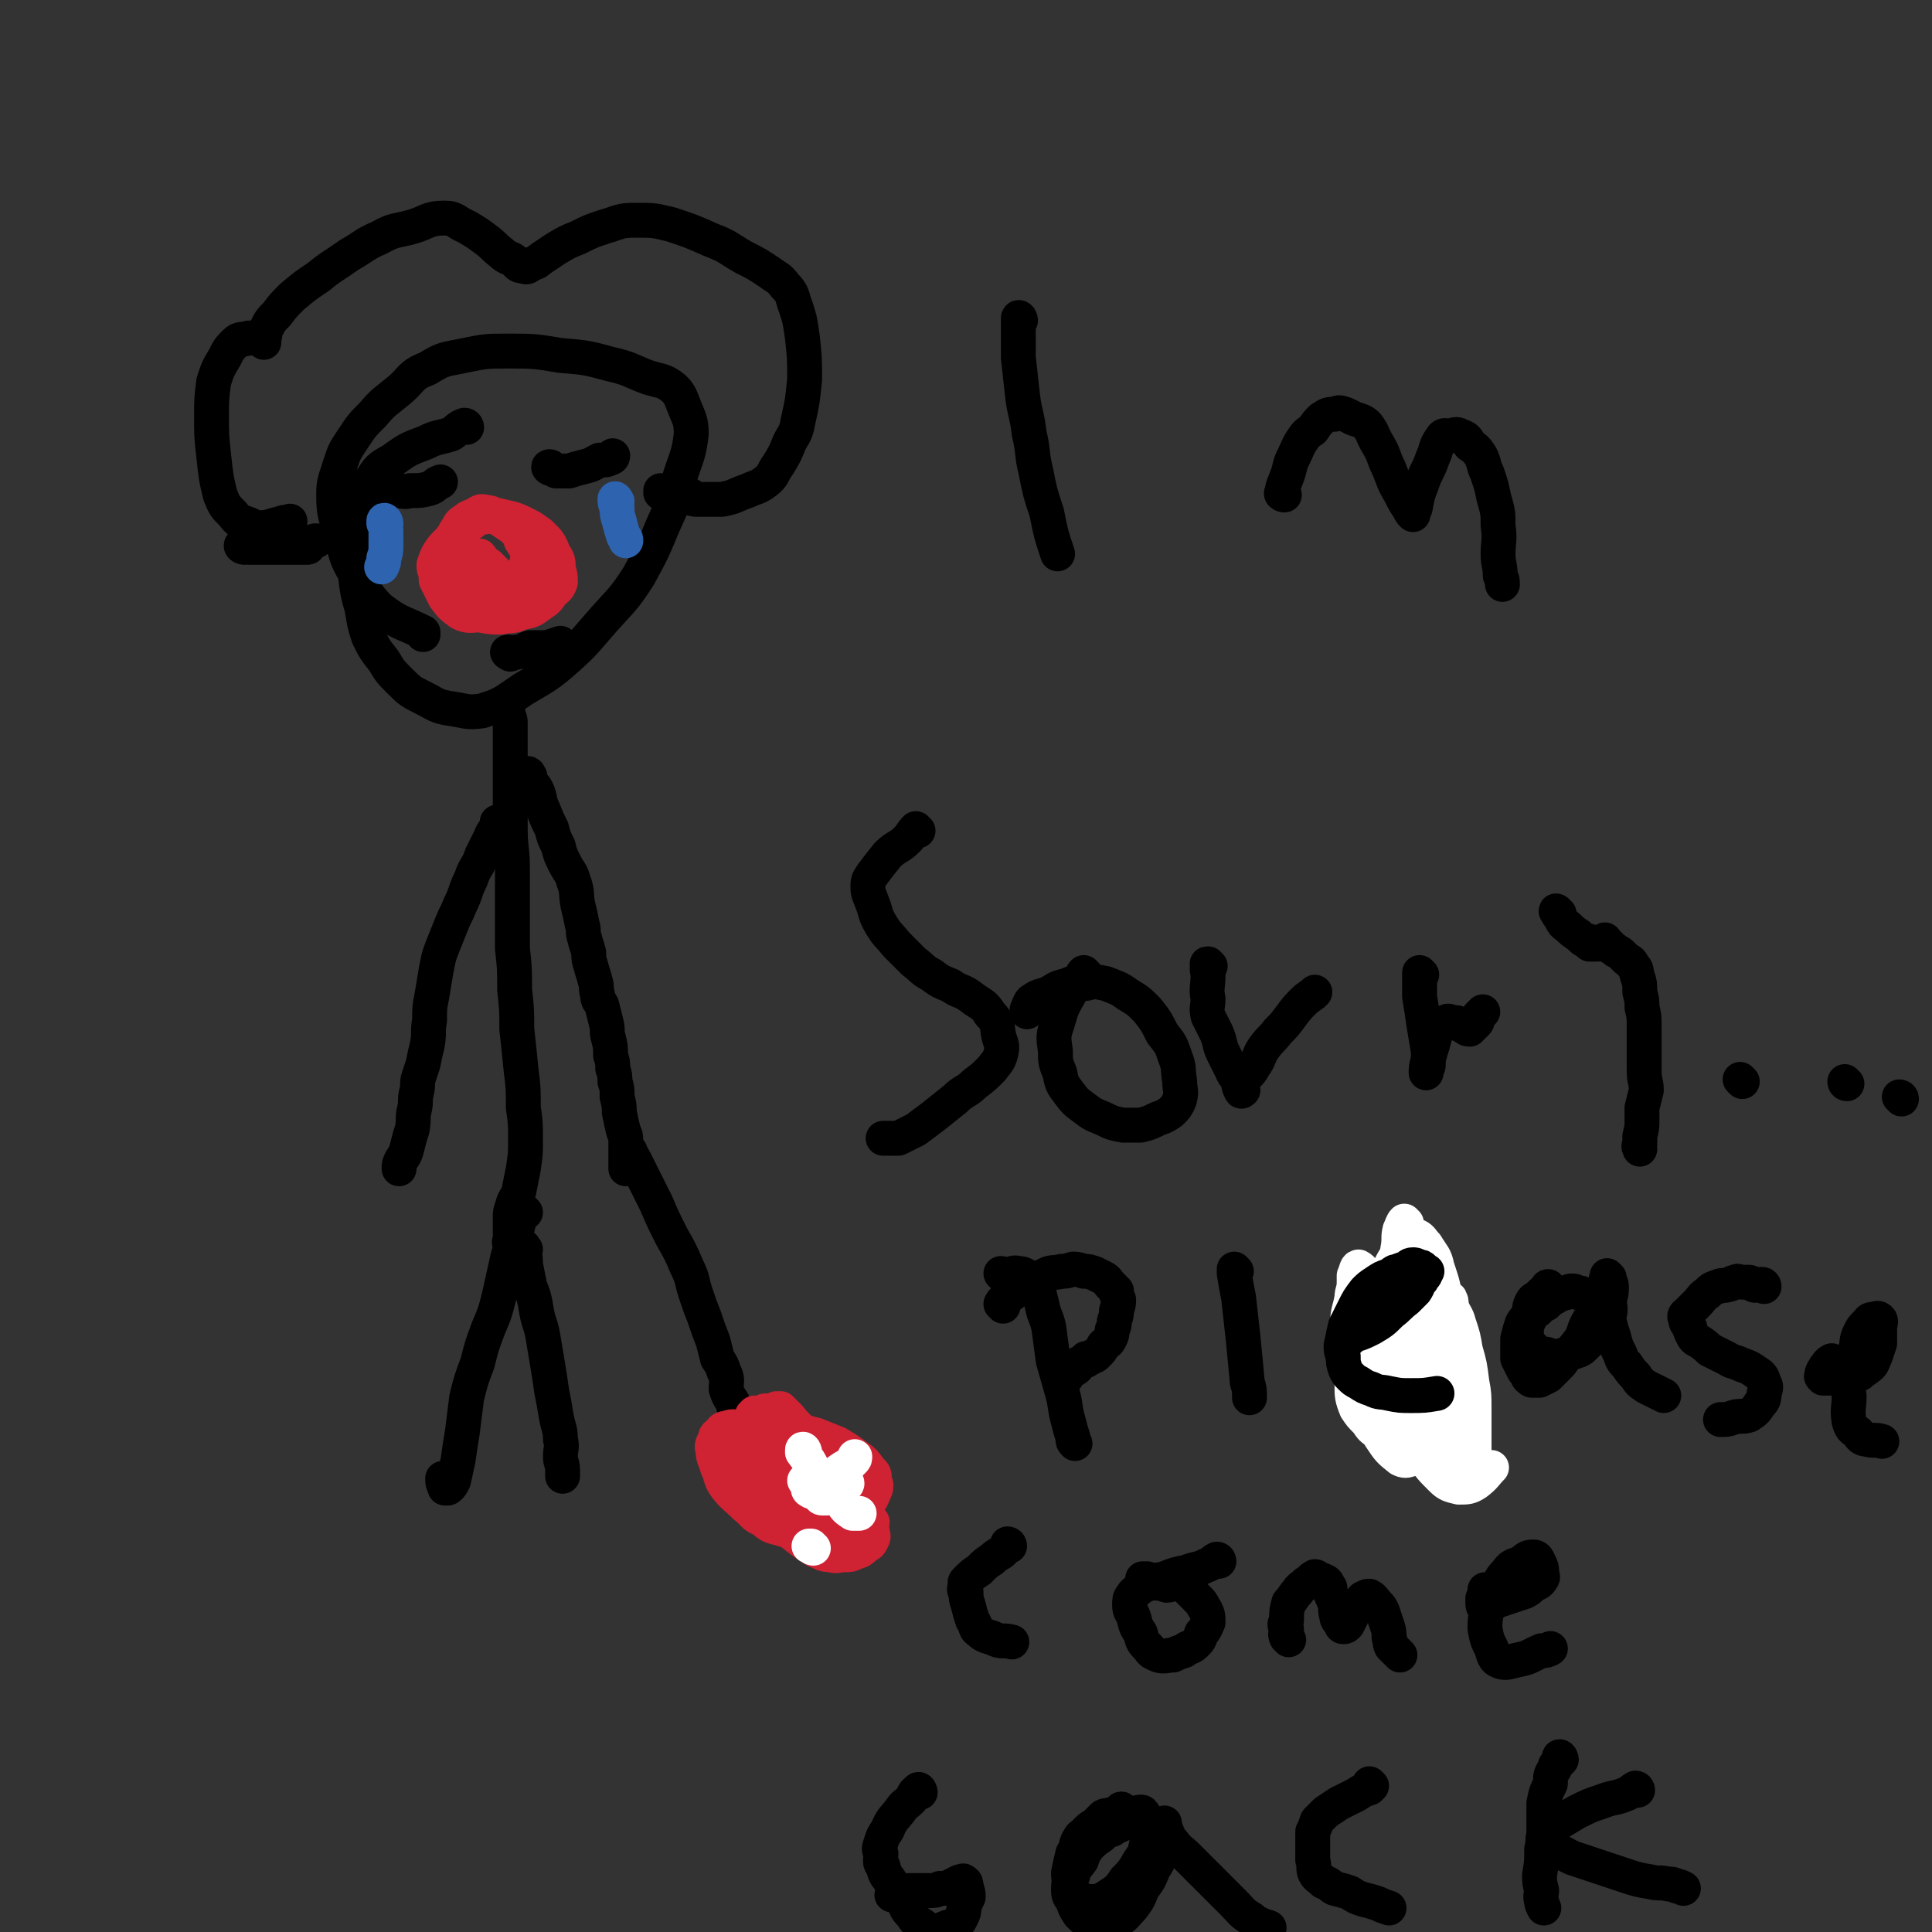 <svg viewBox='0 0 886 886' version='1.1' xmlns='http://www.w3.org/2000/svg' xmlns:xlink='http://www.w3.org/1999/xlink'><rect x="0" y="0" width="886" height="886" fill="#333333" stroke="none"/><g fill='none' stroke='#000000' stroke-width='16' stroke-linecap='round' stroke-linejoin='round'><path d='M214,196c0,0 0,-1 -1,-1 -3,1 -3,2 -6,4 -6,2 -6,1 -12,4 -8,3 -8,3 -15,8 -5,3 -6,3 -9,8 -4,5 -3,5 -6,10 -2,5 -2,5 -3,11 -1,5 -1,5 -1,10 0,7 1,7 2,14 1,8 1,8 3,15 1,6 1,7 3,13 3,6 3,6 7,11 3,5 3,5 7,9 5,5 5,5 11,8 6,3 6,4 13,5 7,1 7,2 14,1 10,-3 10,-4 19,-10 10,-6 11,-6 20,-14 9,-8 9,-9 17,-18 8,-9 9,-9 16,-20 6,-11 6,-11 11,-23 5,-11 5,-11 8,-23 3,-9 4,-10 5,-19 0,-6 -1,-7 -3,-12 -2,-5 -2,-6 -5,-9 -5,-4 -6,-3 -12,-5 -8,-3 -8,-4 -17,-6 -11,-3 -11,-3 -23,-4 -12,-2 -12,-2 -24,-2 -10,0 -10,0 -20,2 -9,2 -9,1 -17,6 -8,3 -7,5 -13,10 -6,5 -7,5 -12,11 -5,5 -5,5 -9,11 -4,6 -4,6 -6,12 -2,7 -3,7 -3,14 0,9 1,9 3,18 3,9 2,10 7,18 5,8 4,9 11,16 9,7 10,6 20,11 0,1 0,1 0,1 '/><path d='M233,327c0,-1 -1,-2 -1,-1 0,0 1,1 1,2 1,2 1,2 1,4 0,4 0,4 0,8 0,7 0,7 0,13 0,6 0,6 0,13 0,7 0,7 0,14 0,9 1,9 1,18 0,9 0,9 0,19 0,9 0,9 0,18 1,9 1,9 1,19 1,9 1,9 1,18 1,9 1,9 2,19 1,8 1,8 1,17 1,7 1,7 1,15 0,6 0,6 -1,13 -1,5 -1,5 -2,10 -1,4 -2,3 -3,7 -1,3 -1,3 -1,5 0,3 0,3 0,5 0,2 0,2 0,4 0,1 1,1 1,2 0,0 -1,0 -1,0 -1,1 0,1 0,1 0,1 0,1 1,1 0,1 1,0 1,1 0,0 1,0 1,0 -1,0 -1,0 -1,0 -1,0 0,0 0,-1 0,-2 0,-2 0,-4 '/></g>
<g fill='none' stroke='#CF2233' stroke-width='16' stroke-linecap='round' stroke-linejoin='round'><path d='M201,260c0,0 -1,-1 -1,-1 -1,0 -1,0 0,1 0,3 0,3 0,6 2,4 2,4 4,8 3,4 3,4 7,7 4,2 5,1 9,1 5,1 5,1 10,1 4,-1 5,0 9,-2 5,-1 5,-1 9,-4 3,-2 3,-2 5,-5 2,-2 3,-2 4,-5 0,-3 0,-3 -1,-6 0,-4 0,-4 -2,-7 -2,-5 -2,-5 -6,-9 -4,-3 -4,-3 -8,-5 -4,-2 -5,-2 -9,-3 -4,-1 -4,-1 -8,0 -4,0 -4,1 -7,3 -3,2 -4,2 -6,4 -3,2 -2,2 -5,5 -2,2 -2,2 -4,5 -1,2 -1,2 -2,5 0,2 0,2 1,4 0,2 0,3 1,5 1,2 2,2 3,3 4,2 4,2 7,4 4,1 4,2 8,2 4,-1 4,-1 8,-2 3,-1 4,-2 6,-4 3,-2 3,-2 5,-5 2,-3 2,-3 3,-6 1,-3 1,-4 1,-7 -1,-2 -1,-2 -3,-5 -1,-3 -1,-3 -4,-6 -3,-2 -3,-2 -6,-4 -3,-2 -3,-3 -6,-3 -3,-1 -3,0 -5,1 -2,1 -3,1 -4,2 -3,2 -3,2 -4,4 -2,3 -2,3 -2,6 -1,4 -2,4 -1,7 0,2 0,2 1,4 2,3 2,3 3,5 2,2 2,2 4,4 2,1 2,1 4,2 2,0 2,0 4,0 1,0 1,-1 2,-2 1,-1 1,-1 2,-2 0,0 0,0 0,0 -1,-1 -1,0 -1,-1 -1,-1 -1,-1 -1,-2 -2,-2 -1,-2 -3,-5 -1,-1 -1,-2 -2,-3 0,0 0,1 1,2 0,0 0,0 0,0 2,1 1,1 3,2 3,3 3,3 6,6 3,3 3,3 7,5 2,2 2,2 4,3 2,0 3,-1 4,-2 0,-1 0,-2 0,-3 -1,-3 -2,-3 -3,-6 '/></g>
<g fill='none' stroke='#000000' stroke-width='16' stroke-linecap='round' stroke-linejoin='round'><path d='M181,225c0,-1 0,-1 -1,-1 0,-1 0,0 0,0 -1,0 -1,0 -2,0 0,0 -1,0 -1,0 1,0 1,1 2,1 1,0 1,0 3,0 3,0 3,1 6,0 5,0 5,0 9,-1 3,-1 2,-2 5,-3 '/><path d='M253,215c-1,0 -2,-1 -1,-1 1,0 1,1 3,2 3,0 3,0 6,0 3,-1 3,-1 7,-2 4,-1 3,-1 7,-3 3,0 3,0 5,-1 1,0 1,-1 1,-1 '/></g>
<g fill='none' stroke='#2D63AF' stroke-width='16' stroke-linecap='round' stroke-linejoin='round'><path d='M283,230c0,0 -1,-2 -1,-1 0,1 0,2 1,4 0,3 0,3 1,6 1,4 1,4 2,7 1,1 1,1 1,2 '/><path d='M177,240c0,-1 -1,-2 -1,-1 0,0 0,0 0,1 1,2 1,2 1,4 0,3 0,3 0,6 0,3 0,3 -1,6 0,2 0,2 -1,4 '/></g>
<g fill='none' stroke='#000000' stroke-width='16' stroke-linecap='round' stroke-linejoin='round'><path d='M243,356c0,0 -1,-2 -1,-1 0,1 0,1 1,3 1,2 2,2 3,4 2,4 1,5 3,9 2,5 2,5 4,9 1,4 1,4 3,8 1,4 1,4 3,8 2,4 3,4 4,8 2,5 1,6 2,11 1,4 1,4 2,9 1,3 0,3 1,6 1,4 1,3 2,7 0,3 0,3 1,6 1,4 1,3 2,7 1,3 0,3 1,6 0,3 1,3 2,5 1,4 1,4 2,8 1,4 0,4 1,7 1,4 1,4 1,8 1,3 1,3 1,6 1,3 1,3 1,6 1,3 1,3 1,7 1,4 1,4 1,7 1,5 1,5 2,9 1,2 1,2 1,5 0,2 0,2 0,4 0,2 0,2 0,4 0,1 0,1 0,2 0,1 0,1 0,2 '/><path d='M229,378c0,0 0,-1 -1,-1 0,0 0,1 0,2 -1,2 -2,2 -3,5 -2,4 -2,4 -4,8 -2,6 -3,5 -5,11 -3,6 -2,6 -5,12 -2,5 -2,4 -4,9 -2,5 -2,5 -4,10 -2,5 -2,6 -3,11 -1,6 -1,6 -2,12 -1,5 -1,5 -1,11 -1,5 0,5 -1,11 -1,4 -1,4 -2,9 -1,3 -1,3 -2,6 -1,3 0,3 -1,7 -1,4 0,4 -1,8 -1,4 0,4 -1,9 -1,3 -1,3 -2,7 -1,4 -1,4 -3,7 -1,2 -1,2 -1,4 '/><path d='M241,556c-1,0 -1,-1 -1,-1 -1,0 -1,1 -1,1 -1,4 -1,4 -2,8 -2,6 -2,6 -4,12 -2,9 -2,9 -4,18 -2,8 -2,8 -5,15 -3,8 -3,8 -5,16 -3,8 -3,8 -5,16 -1,8 -1,8 -2,16 -1,6 -1,6 -2,13 -1,4 -1,5 -2,9 -1,2 -1,2 -2,3 -1,1 -1,0 -1,0 -1,0 -1,1 -1,0 -1,-2 -1,-2 -1,-4 '/><path d='M241,573c-1,-1 -1,-2 -1,-1 -1,0 0,0 0,1 1,4 1,4 1,7 1,5 1,5 2,10 2,5 2,5 3,11 1,6 2,6 3,12 1,6 1,6 2,12 1,6 1,6 2,13 1,5 1,5 2,11 1,6 2,6 2,11 1,4 0,4 0,8 0,3 1,3 1,6 0,1 0,1 0,2 0,0 0,0 0,1 '/><path d='M289,528c0,0 -1,-1 -1,-1 1,2 2,3 3,5 2,4 2,4 4,8 3,6 3,6 6,12 3,7 3,7 7,15 4,7 4,7 7,14 3,6 2,6 4,12 2,6 2,6 4,11 2,6 2,6 4,11 1,4 1,4 2,8 2,3 2,3 3,6 2,4 1,4 1,8 1,3 1,3 3,6 1,3 0,3 2,6 1,2 1,2 2,5 0,1 0,1 1,3 0,1 0,1 0,2 0,0 0,0 -1,0 '/></g>
<g fill='none' stroke='#CF2233' stroke-width='16' stroke-linecap='round' stroke-linejoin='round'><path d='M352,648c-1,0 -1,-1 -1,-1 -1,0 -1,1 -2,1 -1,0 -1,0 -2,0 0,0 -1,0 -1,0 0,0 0,0 -1,1 0,1 0,1 -1,2 -1,3 -2,3 -2,7 0,4 0,4 1,9 1,4 1,4 2,7 2,2 2,2 4,5 2,3 2,2 5,5 3,3 3,3 6,5 3,2 3,2 7,4 2,1 2,1 4,2 2,1 2,1 4,1 1,0 1,0 1,-1 1,0 1,0 1,0 -1,-2 -1,-2 -2,-4 -1,-3 -1,-3 -2,-6 -2,-5 -2,-6 -4,-10 -3,-5 -4,-4 -8,-8 -3,-3 -2,-3 -6,-6 -4,-3 -4,-3 -8,-4 -4,-2 -4,-2 -8,-2 -3,-1 -3,-1 -6,0 -2,0 -2,1 -3,2 -1,1 -2,1 -2,3 -1,2 -2,3 -1,5 0,4 1,4 2,8 2,4 1,5 4,9 4,5 4,4 9,9 4,3 3,4 8,6 3,3 4,3 8,4 3,1 3,1 6,0 3,-1 3,-1 6,-3 2,-1 2,-1 4,-3 2,-2 2,-3 3,-6 1,-3 2,-3 2,-6 0,-3 0,-4 -1,-7 -1,-5 -1,-5 -3,-9 -3,-4 -4,-4 -8,-7 -2,-2 -2,-2 -4,-3 -2,-1 -2,-1 -4,-1 -2,0 -2,1 -3,1 -2,1 -2,1 -4,2 -1,0 -1,0 -2,1 -1,0 -1,0 -1,1 1,1 1,1 2,3 3,3 3,3 6,6 5,6 5,6 10,11 5,4 5,4 11,7 4,2 5,2 10,3 3,1 4,1 7,0 2,0 2,-1 4,-3 1,-1 1,-2 2,-4 1,-2 1,-3 0,-5 0,-3 0,-3 -2,-5 -3,-4 -3,-4 -6,-6 -4,-3 -4,-3 -9,-6 -5,-2 -5,-2 -10,-4 -5,-1 -5,-2 -10,-2 -5,-1 -5,0 -10,0 -4,0 -4,0 -8,1 -3,0 -3,1 -6,2 -3,2 -3,2 -4,4 -2,1 -2,1 -3,3 -1,2 -1,3 0,5 1,2 1,2 2,4 3,4 3,4 7,7 5,6 5,5 10,11 6,5 6,5 11,10 5,4 5,4 11,8 3,1 3,2 7,2 3,1 3,0 6,0 3,0 3,0 5,-1 3,-1 3,-1 5,-3 2,-1 2,-1 3,-3 1,-2 0,-2 0,-4 -1,-4 -2,-4 -3,-7 -2,-5 -1,-5 -4,-9 -4,-6 -4,-5 -8,-10 -4,-4 -4,-4 -9,-7 -4,-4 -4,-4 -8,-7 -3,-1 -3,-1 -6,-2 -2,-1 -2,-1 -5,-1 -2,0 -2,0 -5,1 -1,0 -1,0 -2,1 -1,1 -1,1 -1,1 -1,1 -1,1 -1,2 0,1 0,1 1,3 1,3 1,3 3,6 5,6 5,6 11,12 4,4 4,4 8,8 4,2 5,1 9,4 2,1 2,2 5,3 1,1 2,1 3,0 1,0 1,-1 1,-2 1,-2 1,-2 1,-3 -1,-4 -1,-4 -3,-8 -4,-7 -5,-7 -9,-14 -5,-8 -5,-8 -9,-15 -3,-4 -4,-4 -7,-8 -2,-2 -2,-2 -4,-4 0,0 -1,0 -2,0 -1,1 -1,1 -2,2 -1,2 0,2 -1,3 -1,3 -2,3 -2,5 1,6 1,6 4,12 2,6 2,6 6,11 4,7 4,6 9,12 3,4 2,5 6,8 2,2 3,2 5,3 1,0 1,0 1,-1 1,0 1,0 1,0 0,-3 -1,-3 -1,-5 -1,-4 -1,-5 -2,-9 -2,-4 -2,-4 -4,-8 0,-2 0,-2 -1,-3 0,0 -1,0 -1,0 0,1 0,1 1,2 1,2 1,2 3,4 4,3 4,3 8,7 4,3 4,2 8,5 2,2 2,2 4,4 1,0 1,0 2,0 '/></g>
<g fill='none' stroke='#FFFFFF' stroke-width='16' stroke-linecap='round' stroke-linejoin='round'><path d='M374,684c0,-1 -1,-2 -1,-1 0,0 1,0 1,1 1,1 1,1 2,2 0,1 1,1 1,1 1,0 1,0 1,0 1,0 1,0 1,0 0,0 -1,0 -1,0 -1,-1 -1,-1 -2,-2 -1,-2 -1,-2 -2,-3 -2,-2 -2,-2 -4,-4 0,0 0,0 0,0 0,0 -1,1 -1,1 0,0 1,0 1,0 0,0 1,0 1,0 2,1 2,1 4,2 3,1 3,1 6,1 2,1 2,2 4,1 2,0 2,-1 3,-2 1,-1 0,-1 0,-2 -1,-2 -1,-2 -2,-3 '/><path d='M373,710c-1,0 -1,-1 -1,-1 -1,0 -1,0 -1,0 '/><path d='M372,684c0,0 -2,-1 -1,-1 0,0 1,0 2,0 2,-1 2,-1 4,-2 3,-2 3,-2 5,-4 2,-2 2,-2 5,-4 2,-1 2,-1 4,-3 1,-1 1,-1 1,-2 '/><path d='M369,666c0,-1 -1,-2 -1,-1 0,0 0,0 0,1 3,4 3,4 5,8 3,4 3,4 6,8 3,4 3,4 7,7 2,3 2,3 5,5 1,0 2,0 3,0 '/></g>
<g fill='none' stroke='#000000' stroke-width='16' stroke-linecap='round' stroke-linejoin='round'><path d='M468,147c0,-1 -1,-2 -1,-1 0,0 0,1 0,2 0,3 0,3 0,5 0,6 0,6 0,11 1,9 1,9 2,18 1,8 2,8 3,17 2,8 1,9 3,17 2,10 2,10 5,19 2,10 2,10 5,19 '/><path d='M589,227c-1,0 -2,-1 -1,-1 0,-3 1,-4 2,-7 2,-5 1,-5 3,-9 2,-4 2,-5 4,-8 2,-3 2,-3 5,-5 2,-3 2,-3 4,-5 3,-2 3,-2 6,-2 2,-1 2,-1 5,0 2,1 2,1 4,2 3,1 4,1 6,3 3,4 2,4 5,9 3,5 2,5 5,11 2,5 2,6 5,11 2,4 2,4 4,7 1,2 1,2 2,3 0,0 0,0 0,-1 1,-1 0,-1 1,-2 1,-5 1,-6 3,-11 2,-6 3,-6 5,-12 2,-4 1,-5 4,-9 1,-2 2,-1 4,-1 3,-1 3,-1 5,0 3,1 3,2 4,4 3,2 3,2 5,5 2,4 1,4 3,8 2,6 2,6 3,11 2,7 2,7 2,13 1,7 0,7 0,13 0,5 1,5 1,10 1,2 1,2 1,4 '/><path d='M421,381c-1,0 -1,-1 -1,-1 -2,2 -2,3 -4,5 -4,4 -5,3 -9,7 -4,5 -4,5 -7,9 -2,3 -2,3 -2,6 0,3 1,4 2,7 2,5 1,5 4,10 3,5 3,4 7,9 4,4 4,4 8,8 4,3 4,4 8,6 4,3 4,3 9,5 4,3 5,2 9,5 5,4 6,3 9,8 4,4 3,5 4,10 1,4 2,4 1,8 -1,4 -2,4 -4,7 -4,4 -4,4 -8,7 -4,4 -5,3 -9,7 -5,4 -5,4 -10,8 -4,3 -4,3 -8,6 -4,2 -4,2 -8,4 -2,0 -2,0 -4,0 -2,0 -2,0 -3,0 '/><path d='M498,447c0,0 -1,-1 -1,-1 -1,1 -1,2 -2,3 -2,3 -3,3 -4,6 -4,7 -4,7 -6,14 -2,6 -2,6 -1,13 0,5 0,5 2,10 1,5 1,5 4,9 3,4 3,4 7,7 4,3 4,3 9,5 4,2 4,2 9,3 4,0 4,0 8,0 4,-1 4,-1 8,-3 3,-1 3,-1 6,-3 2,-2 3,-3 4,-6 1,-4 0,-4 0,-8 -1,-6 0,-6 -2,-11 -2,-6 -2,-6 -6,-11 -3,-6 -3,-6 -7,-11 -4,-4 -4,-4 -9,-7 -4,-3 -5,-3 -10,-5 -5,-1 -5,-1 -9,0 -5,0 -5,-1 -9,1 -5,1 -5,2 -9,4 -4,1 -4,1 -7,3 -1,1 -1,2 -2,4 0,0 0,1 0,1 '/><path d='M555,443c0,0 -1,-1 -1,-1 -1,0 0,0 0,1 -1,2 0,2 0,4 0,6 -1,6 0,11 0,4 -1,4 0,8 2,4 2,4 4,8 2,5 1,5 3,9 2,4 2,4 4,8 1,3 2,2 3,5 0,2 0,2 1,4 0,0 0,1 1,0 0,0 -1,0 -1,-1 1,-1 1,-2 1,-3 2,-4 3,-3 5,-7 3,-4 2,-5 5,-9 3,-4 3,-3 6,-7 3,-3 3,-3 6,-7 3,-4 3,-4 6,-7 2,-2 3,-2 5,-4 '/><path d='M652,447c0,0 -1,-1 -1,-1 0,1 0,2 0,4 0,3 0,3 0,7 1,6 1,6 2,13 1,6 1,6 2,12 0,3 0,3 0,6 0,1 0,1 -1,3 0,0 0,1 0,1 0,-2 0,-3 1,-6 1,-4 1,-4 2,-7 1,-4 1,-4 2,-7 1,-2 2,-2 4,-3 1,-1 1,-1 3,0 1,0 1,0 2,0 1,1 2,1 3,1 1,1 1,2 3,2 1,-1 1,-1 3,-3 1,-1 0,-1 1,-3 1,-1 1,-1 2,-2 '/><path d='M715,419c-1,0 -2,-2 -1,-1 0,0 0,1 1,2 2,3 1,3 4,5 2,2 2,2 5,4 2,2 2,2 4,3 0,0 1,-1 1,0 0,0 0,0 0,1 1,0 1,0 2,0 0,0 0,0 1,0 1,0 1,0 2,-1 1,0 1,0 2,0 0,0 0,-1 0,-1 0,1 0,1 0,2 0,0 0,-1 1,0 1,0 1,0 1,1 2,1 2,1 3,2 2,1 2,1 3,2 1,1 1,1 2,2 2,1 2,1 3,3 2,2 1,2 2,5 1,3 1,3 1,7 1,4 1,3 1,7 1,4 1,4 1,9 0,4 0,4 0,9 0,6 0,6 0,11 0,5 1,5 1,9 -1,4 -1,4 -2,8 0,3 0,3 0,6 0,3 0,3 -1,7 0,2 0,2 0,4 -1,1 0,1 0,2 0,0 0,0 0,0 '/><path d='M799,496c0,0 -1,-1 -1,-1 '/><path d='M847,497c-1,0 -1,-1 -1,-1 '/><path d='M872,504c0,-1 -1,-1 -1,-1 '/><path d='M234,300c0,0 -2,-1 -1,-1 1,0 2,1 4,0 3,0 3,-1 6,-2 4,0 4,0 8,0 3,-1 3,-1 6,-2 '/><path d='M460,585c0,0 -1,-1 -1,-1 1,0 1,1 2,1 3,0 3,-2 6,-1 3,0 3,1 6,3 2,1 2,2 3,4 1,4 1,4 2,8 1,5 2,5 3,10 1,7 1,8 2,15 2,7 2,7 4,14 2,7 1,7 3,14 1,4 1,4 2,7 0,2 0,2 1,3 '/><path d='M460,599c0,0 -1,-1 -1,-1 1,-2 2,-2 3,-3 4,-3 4,-3 7,-5 5,-3 5,-3 10,-5 3,-2 4,-1 8,-2 2,0 2,0 5,-1 2,0 2,0 5,1 2,0 2,0 5,1 2,1 2,1 4,2 2,1 2,2 3,3 2,2 2,2 3,3 0,2 0,2 1,4 0,2 0,2 -1,5 0,2 0,2 -1,5 0,2 0,2 -1,4 0,2 0,2 -1,4 -1,2 -1,1 -3,3 -1,2 -1,2 -3,4 -1,1 -1,1 -2,1 -1,1 -1,1 -2,1 0,0 0,0 -1,0 0,0 0,1 0,1 -1,0 -1,0 -2,1 -1,0 -1,0 -2,1 -1,0 0,1 0,1 -1,1 -1,1 -2,1 -1,1 -1,1 -2,2 -1,2 -1,2 -3,3 '/><path d='M567,583c0,0 -1,-1 -1,-1 0,0 0,1 0,2 1,6 1,6 2,11 1,9 1,9 2,18 1,10 1,10 2,21 1,3 1,3 1,7 '/><path d='M648,603c0,-1 -1,-1 -1,-1 0,-1 0,0 0,0 -2,0 -2,0 -3,0 -1,0 -1,0 -1,0 0,0 0,0 -1,0 0,1 0,1 -1,1 0,1 0,1 0,1 -1,0 -1,0 -1,1 -1,1 -1,1 -1,2 -1,1 -1,1 -2,2 -1,1 0,1 -1,2 0,1 -1,1 -1,1 -1,1 -1,1 -2,2 -1,1 -1,2 -2,4 0,1 0,2 -1,4 0,1 0,1 0,2 0,2 0,2 0,3 0,1 0,1 0,1 2,1 2,1 4,2 3,2 3,2 7,3 3,2 3,2 7,3 3,2 3,1 6,3 2,0 2,1 5,2 2,1 2,0 4,2 1,1 2,1 3,3 0,1 0,1 -1,3 0,3 0,3 -1,5 -1,3 -1,2 -3,5 -2,2 -2,2 -4,4 -3,2 -2,2 -5,4 -2,1 -2,0 -4,1 '/><path d='M463,709c0,0 0,-1 -1,-1 0,0 0,1 -1,2 -2,3 -3,2 -6,5 -3,2 -3,2 -6,5 -3,2 -3,2 -6,5 -1,1 0,1 0,2 -1,2 -1,2 0,3 0,3 0,3 1,6 1,4 1,4 2,7 2,3 1,4 3,5 3,3 4,2 8,4 3,1 3,0 7,1 '/><path d='M559,716c0,0 0,-1 -1,-1 -2,1 -2,2 -5,3 -4,2 -4,1 -9,3 -5,1 -5,1 -10,3 -4,1 -4,0 -7,2 -2,1 -2,1 -4,2 -2,2 -3,2 -4,4 -1,1 -1,2 -1,4 0,3 1,3 2,6 1,4 1,4 3,7 1,4 1,4 4,7 1,2 2,2 4,3 3,1 4,0 7,0 2,-1 2,-1 5,-2 2,-2 3,-1 5,-3 2,-2 2,-2 3,-5 2,-2 2,-3 3,-5 0,-3 0,-4 -2,-7 -1,-2 -1,-2 -3,-4 -2,-2 -2,-2 -4,-4 -2,-2 -2,-2 -4,-3 -3,-1 -3,1 -6,1 -3,-1 -3,-1 -5,-1 -2,-1 -2,-1 -4,-2 -1,0 -1,0 -2,0 '/><path d='M591,752c0,0 -1,-1 -1,-1 -1,-2 0,-2 0,-4 -1,-2 -1,-2 0,-4 0,-4 0,-4 1,-8 2,-2 2,-3 4,-5 1,-2 2,-2 4,-4 2,-1 2,-2 4,-3 1,0 1,1 2,2 1,0 1,-1 2,0 1,0 2,1 2,2 1,1 1,1 1,3 1,3 1,2 2,5 1,3 0,3 1,6 0,2 1,2 2,4 0,0 0,1 1,1 1,0 1,0 2,-1 1,-2 1,-2 2,-4 1,-2 1,-2 3,-5 1,-1 1,-2 2,-3 2,-1 2,-1 3,-1 2,1 2,2 4,4 1,1 1,1 2,3 1,3 1,3 2,6 1,3 1,3 1,6 1,2 0,2 1,4 2,2 2,2 4,4 '/><path d='M682,730c0,0 -1,-1 -1,-1 0,1 0,2 -1,4 0,1 0,1 0,2 0,1 0,2 1,2 3,0 3,-2 6,-3 3,-1 3,-1 6,-2 3,-1 3,-1 6,-2 2,-1 2,-1 4,-3 2,-1 3,-1 4,-3 1,-1 0,-1 0,-3 0,-2 0,-2 -1,-4 -1,-2 -1,-3 -3,-3 -3,0 -3,1 -6,3 -3,1 -4,1 -6,4 -3,3 -3,4 -5,8 -2,5 -3,5 -4,9 -1,5 -1,5 -1,9 1,5 1,5 3,9 1,3 1,5 4,6 3,1 4,0 9,-1 5,-1 5,-2 10,-4 2,0 2,0 4,-1 '/><path d='M422,822c0,-1 -1,-2 -1,-1 -2,1 -2,2 -3,4 -3,3 -3,2 -5,5 -3,4 -4,4 -6,9 -2,3 -2,3 -3,6 -1,3 -1,3 0,5 0,3 -1,4 1,6 1,5 2,4 4,8 3,4 2,4 5,8 2,3 1,3 4,6 2,3 2,3 5,5 3,2 3,3 6,3 2,0 2,-1 5,-2 2,-1 3,0 5,-2 1,-1 1,-1 2,-3 1,-2 1,-2 1,-4 1,-3 1,-3 2,-5 0,-2 0,-2 -1,-5 0,-1 0,-2 -1,-2 0,-1 -1,0 -2,0 -2,1 -2,1 -4,2 -2,1 -2,1 -5,1 -2,1 -2,1 -5,1 -2,0 -2,0 -4,0 -3,0 -3,0 -5,0 -2,0 -2,0 -4,1 -1,0 -2,-1 -3,0 -1,0 0,0 -1,1 '/><path d='M515,831c0,-1 -1,-2 -1,-1 -1,0 0,1 -1,1 -1,1 -2,1 -3,1 -2,1 -2,0 -4,1 -2,2 -2,2 -4,4 -2,1 -2,1 -4,3 -1,2 -2,1 -3,3 -2,3 -1,4 -3,7 -1,4 -1,4 -2,9 0,2 0,2 1,5 0,2 0,2 1,4 0,1 0,2 1,2 1,1 1,1 3,1 2,1 2,1 5,1 2,0 2,0 5,-1 3,-2 3,-2 6,-4 2,-2 2,-2 4,-5 3,-3 3,-3 5,-6 2,-4 3,-4 4,-7 1,-4 1,-4 1,-8 0,-2 0,-2 0,-4 0,-2 0,-3 -1,-4 -1,-2 -1,-2 -2,-2 -2,0 -2,1 -4,2 -2,1 -2,1 -4,3 -2,2 -3,1 -5,3 -3,1 -3,1 -5,3 -3,2 -3,2 -6,5 -2,3 -2,3 -3,6 -2,3 -3,3 -4,7 -2,3 -2,4 -2,7 0,3 1,3 2,5 1,3 1,3 3,6 2,2 2,2 4,3 3,2 4,2 7,2 3,-1 3,0 6,-2 4,-2 4,-3 7,-6 3,-4 3,-4 5,-9 3,-4 3,-4 5,-9 2,-3 2,-3 3,-6 1,-4 1,-4 2,-8 0,-2 0,-2 0,-4 0,-1 0,-1 0,-2 0,-1 0,-1 0,-1 0,0 0,1 0,2 0,1 1,1 1,2 1,2 1,3 3,5 3,4 3,3 7,7 5,5 5,5 10,10 5,5 5,5 10,10 5,5 4,5 9,8 2,2 3,2 5,3 1,1 1,0 3,1 '/><path d='M629,819c0,0 -1,-1 -1,-1 0,0 0,1 0,2 -3,1 -3,1 -6,3 -4,2 -4,2 -8,4 -3,2 -3,2 -6,4 -2,2 -2,2 -4,4 -1,3 -1,3 -2,5 0,3 0,4 0,7 0,3 0,3 0,6 1,3 0,4 1,6 1,2 2,2 4,4 3,1 3,2 5,3 4,1 4,1 7,2 3,2 3,2 6,3 4,1 4,1 7,2 2,1 2,1 5,2 '/><path d='M716,807c0,-1 -1,-2 -1,-1 0,0 0,1 0,2 -1,1 -2,1 -2,3 -2,3 -2,3 -2,7 -2,4 -2,4 -3,9 0,5 0,5 0,10 0,6 0,6 -1,11 0,6 0,6 -1,12 0,3 0,3 1,7 0,2 -1,2 0,5 0,1 0,1 1,3 '/><path d='M751,821c0,0 0,-1 -1,-1 -2,1 -2,2 -5,3 -5,2 -5,1 -10,3 -6,2 -6,2 -12,5 -5,3 -5,3 -10,6 -2,2 -2,2 -4,4 -1,1 -2,2 -1,3 1,2 2,2 4,3 5,3 5,3 9,5 6,2 6,2 12,4 6,2 6,2 12,4 6,2 6,2 12,3 4,1 4,0 8,1 2,0 2,0 4,1 1,0 1,0 3,1 '/></g>
<g fill='none' stroke='#FFFFFF' stroke-width='16' stroke-linecap='round' stroke-linejoin='round'><path d='M645,561c0,0 -1,-1 -1,-1 -1,1 -1,2 -2,4 -1,4 0,4 -1,9 -1,8 -2,8 -2,16 -1,10 -1,10 -1,19 0,7 0,7 1,13 1,6 1,6 2,11 1,3 1,3 2,5 1,2 1,2 3,3 0,0 1,0 1,0 0,-1 -1,-2 -1,-3 -1,-2 -1,-2 -2,-4 -1,-2 -1,-2 -2,-5 -1,-6 -1,-6 -3,-11 -3,-9 -2,-9 -6,-18 -2,-7 -2,-7 -6,-13 -1,-2 -2,-4 -4,-5 -1,0 -1,2 -2,4 0,2 0,2 0,3 0,4 -1,4 -1,7 -1,6 -2,6 -2,12 0,8 -1,8 1,16 2,10 2,10 6,19 3,9 3,9 8,17 4,6 4,6 9,10 2,1 3,1 5,0 2,0 3,0 4,-1 2,-3 2,-3 3,-6 2,-3 2,-3 3,-6 2,-4 2,-4 3,-8 2,-8 2,-8 3,-15 0,-9 0,-9 0,-18 0,-8 1,-8 0,-16 -1,-9 -1,-9 -4,-18 -1,-5 -2,-5 -5,-10 -2,-2 -2,-3 -4,-4 -2,0 -3,1 -5,2 -2,2 -2,3 -4,6 -4,6 -3,6 -7,13 -4,8 -5,7 -8,15 -3,8 -3,8 -5,17 -1,7 -1,7 -1,15 0,5 0,6 2,11 2,3 2,3 5,6 2,3 2,3 5,5 2,0 2,0 4,0 2,0 2,0 4,-2 3,-1 3,-1 4,-3 2,-2 2,-3 3,-6 2,-4 2,-4 3,-8 1,-4 1,-4 2,-9 0,-4 0,-4 -1,-7 0,-4 0,-4 -1,-7 -1,-2 -1,-2 -2,-4 -1,0 -1,-1 -2,-1 -2,0 -2,0 -3,1 -2,2 -2,2 -3,4 -2,3 -2,3 -4,6 -1,3 -1,3 -1,7 -1,4 -1,4 0,9 0,5 0,5 1,10 2,5 1,5 3,10 1,4 1,4 3,8 2,2 2,3 4,4 2,0 2,-1 4,-2 2,-1 2,-1 3,-2 2,-3 2,-3 3,-5 2,-3 2,-3 3,-5 2,-3 2,-3 2,-7 1,-4 0,-4 1,-8 0,-5 0,-5 0,-10 -1,-5 -1,-5 -2,-10 0,-5 0,-6 -1,-10 0,-4 0,-4 -2,-7 0,0 0,0 -1,0 -1,1 -1,1 -1,1 -1,1 -1,1 -1,1 -1,1 -1,1 -2,1 -2,1 -2,1 -4,2 -2,2 -2,2 -4,5 -2,3 -2,3 -3,6 -1,2 -1,3 -1,5 -1,2 0,3 0,5 1,2 1,2 2,4 2,3 1,3 3,5 2,3 2,3 5,5 2,3 2,3 5,5 2,1 2,2 4,3 2,1 3,1 5,1 2,-1 2,0 4,-2 1,0 1,-1 2,-2 1,-2 1,-2 1,-3 1,-2 1,-2 1,-4 0,-1 0,0 -1,-1 -1,-2 -1,-2 -2,-3 -1,-5 -1,-5 -2,-10 -2,-5 -2,-5 -3,-10 -2,-4 -2,-4 -3,-8 -1,-3 -1,-3 -2,-5 0,-1 0,-2 -1,-2 0,0 0,1 -1,1 -1,2 -1,1 -2,2 -2,3 -2,3 -4,5 -2,3 -2,3 -4,7 -2,4 -2,4 -3,8 -1,5 -2,5 -2,10 0,5 0,5 1,10 1,5 1,5 3,10 3,7 3,7 6,12 4,6 4,6 9,11 3,3 4,3 8,4 4,0 5,0 8,-2 4,-3 4,-4 7,-7 '/><path d='M643,627c0,0 -1,-1 -1,-1 0,0 0,1 1,2 1,2 1,2 2,4 4,7 4,7 9,14 4,6 4,6 9,12 3,3 3,3 6,6 2,2 1,2 3,4 1,1 1,1 2,1 1,0 1,0 2,0 0,0 0,0 0,0 0,-1 0,-1 0,-2 0,-1 0,-1 0,-3 0,-2 0,-2 0,-5 0,-2 0,-2 0,-5 0,-4 0,-4 0,-8 0,-6 0,-7 -1,-12 -1,-8 -1,-8 -3,-15 -1,-6 -1,-6 -3,-12 -1,-4 -2,-4 -3,-7 -1,-2 0,-3 -1,-4 0,-1 0,0 -1,1 0,0 0,0 -1,1 0,0 0,0 0,0 -1,-1 -1,-1 -2,-1 -1,-1 -1,-1 -2,-2 -1,-1 -2,-1 -3,-2 -2,-2 -2,-2 -3,-5 '/></g>
<g fill='none' stroke='#000000' stroke-width='16' stroke-linecap='round' stroke-linejoin='round'><path d='M619,614c-1,0 -2,-1 -1,-1 1,-1 2,0 4,-1 3,-1 3,-1 7,-3 5,-3 5,-3 9,-7 4,-3 3,-3 7,-6 2,-2 2,-2 4,-4 2,-3 1,-3 3,-5 1,-2 2,-2 2,-4 1,0 0,0 -1,-1 -1,-1 -1,-1 -2,-1 -2,-1 -2,-1 -3,-1 -2,0 -2,1 -3,2 -2,0 -2,0 -4,1 -2,0 -2,1 -4,2 -3,1 -3,1 -6,3 -3,2 -3,2 -5,4 -3,4 -3,4 -5,8 -2,4 -2,4 -4,8 -1,4 -1,5 -2,9 0,2 0,3 1,5 0,3 0,3 1,6 1,2 1,2 2,3 2,2 2,2 4,3 3,2 3,2 6,3 4,2 4,1 8,2 5,1 5,1 10,1 6,0 6,0 12,-1 '/><path d='M711,591c0,0 -1,-1 -1,-1 -1,0 0,1 0,2 -1,0 -2,0 -3,1 -1,1 -1,1 -2,2 -2,1 -2,1 -3,3 -1,2 0,2 -1,4 -1,3 -2,3 -3,5 -1,3 -1,3 -2,7 0,2 0,2 0,5 0,2 0,2 0,4 1,2 1,2 2,4 1,2 1,2 2,3 1,1 0,1 1,2 0,0 0,0 1,0 0,1 0,1 1,1 1,0 1,0 3,0 2,-1 2,-1 4,-2 2,-2 2,-2 4,-4 2,-2 2,-2 4,-5 4,-4 4,-4 7,-8 2,-4 1,-4 4,-9 2,-3 2,-3 4,-6 1,-1 0,-1 1,-3 0,-1 0,-2 0,-2 -1,0 -1,1 -2,1 -1,0 -1,0 -3,-1 -2,0 -2,0 -4,-1 -2,0 -2,-1 -4,-1 -2,0 -2,1 -4,1 -2,1 -3,1 -4,2 -2,1 -2,1 -4,3 -2,1 -2,1 -4,3 -2,1 -2,1 -3,3 -1,2 -1,2 -2,4 0,1 0,2 0,3 0,1 0,1 0,2 0,2 0,2 1,3 0,1 1,1 2,2 0,0 -1,0 0,1 0,0 1,0 2,1 2,1 2,1 4,1 3,1 3,1 6,1 3,-1 3,-1 7,-2 3,-1 3,-1 5,-3 2,-2 2,-2 4,-4 2,-3 2,-3 4,-5 1,-3 2,-3 3,-5 1,-3 0,-4 0,-7 1,-3 1,-3 1,-6 0,-2 -1,-2 -1,-4 -1,-1 -1,-1 -1,-1 0,0 0,0 0,1 -1,1 0,1 0,1 0,2 0,2 0,3 0,2 -1,2 0,4 0,3 1,2 1,5 0,4 -1,4 0,7 1,4 1,4 2,7 1,4 1,4 3,8 1,3 1,3 3,5 2,3 2,3 4,5 2,3 2,3 5,5 4,2 4,2 8,4 '/><path d='M809,590c0,0 0,-1 -1,-1 -1,0 -1,0 -1,0 -2,0 -2,1 -3,0 -1,0 -1,-1 -2,-1 -2,0 -2,0 -3,0 -2,0 -2,-1 -3,0 -2,0 -2,1 -3,1 -3,1 -3,0 -5,1 -3,1 -3,1 -5,3 -3,2 -2,2 -5,5 -2,2 -2,2 -4,4 -1,1 -2,1 -1,3 0,2 1,2 2,4 0,1 0,1 1,3 1,2 1,2 3,3 3,2 3,2 5,4 4,2 4,2 8,4 3,2 3,1 7,3 3,1 3,1 6,3 3,2 3,2 4,5 1,2 1,2 0,5 0,2 0,3 -2,5 -2,3 -2,3 -5,5 -3,1 -4,0 -7,1 -3,1 -3,1 -6,1 '/><path d='M841,625c-1,0 -1,-1 -1,-1 -2,1 -2,2 -3,3 0,1 -1,1 -1,2 -1,1 0,1 0,2 -1,0 -1,0 0,1 1,0 2,0 4,0 3,0 3,1 7,0 3,-1 3,-1 6,-2 2,-2 3,-2 5,-4 1,-1 1,-2 2,-4 1,-3 1,-3 2,-6 0,-4 0,-4 0,-7 0,-2 1,-3 0,-4 -1,-1 -2,0 -3,0 -2,0 -2,1 -3,2 -2,2 -2,2 -3,4 -2,4 -1,4 -2,8 -2,5 -3,5 -4,10 0,6 0,6 1,11 0,6 -1,6 0,12 1,3 1,3 4,5 1,2 2,3 4,3 3,1 4,0 7,1 '/><path d='M317,228c0,0 0,-1 -1,-1 -1,0 -1,0 -3,0 -2,0 -2,-1 -5,-1 -2,0 -2,0 -5,0 0,0 0,0 0,-1 0,0 0,0 1,1 2,0 2,1 5,1 5,1 5,1 10,2 6,0 6,0 12,0 6,-1 6,-2 12,-4 4,-2 4,-1 8,-4 4,-3 3,-4 6,-8 3,-5 3,-5 5,-10 2,-4 3,-4 4,-10 2,-9 2,-9 3,-19 0,-9 0,-10 -1,-19 -1,-7 -1,-8 -3,-14 -2,-5 -1,-6 -5,-10 -3,-4 -3,-3 -7,-6 -6,-4 -6,-4 -12,-7 -7,-4 -7,-5 -15,-8 -9,-4 -9,-4 -18,-7 -8,-2 -8,-2 -17,-2 -7,0 -7,1 -14,3 -6,2 -6,2 -12,5 -5,2 -5,2 -10,5 -3,2 -3,2 -6,4 -3,2 -2,2 -5,3 -2,1 -2,2 -4,1 -3,0 -2,-1 -5,-3 -2,-1 -3,-1 -5,-3 -4,-3 -3,-3 -7,-6 -4,-3 -4,-3 -9,-6 -5,-2 -5,-4 -10,-4 -8,0 -8,2 -15,4 -7,2 -8,1 -15,5 -7,3 -7,4 -14,8 -7,5 -8,5 -14,10 -6,4 -6,4 -12,9 -4,4 -4,4 -7,8 -3,3 -3,3 -5,7 -1,2 0,2 -1,4 0,1 0,2 0,2 0,0 0,0 0,0 -1,-1 -2,-2 -3,-2 -2,0 -2,0 -4,0 -3,1 -4,0 -6,2 -3,3 -3,3 -5,7 -3,5 -3,5 -5,11 -1,8 -1,8 -1,16 0,9 0,9 1,18 1,9 1,10 3,18 2,5 2,5 6,9 2,3 3,3 6,4 3,1 3,2 6,2 5,0 5,-1 10,-2 2,-1 2,0 4,-1 '/><path d='M112,251c-1,0 -2,-1 -1,-1 0,0 1,1 3,1 3,0 3,0 6,0 4,0 4,0 8,0 3,0 3,0 6,0 2,0 2,0 3,0 1,0 1,0 2,0 1,0 1,0 2,0 1,0 0,-1 1,-1 1,-1 1,-1 1,-1 1,-1 1,-1 2,-1 '/></g>
</svg>